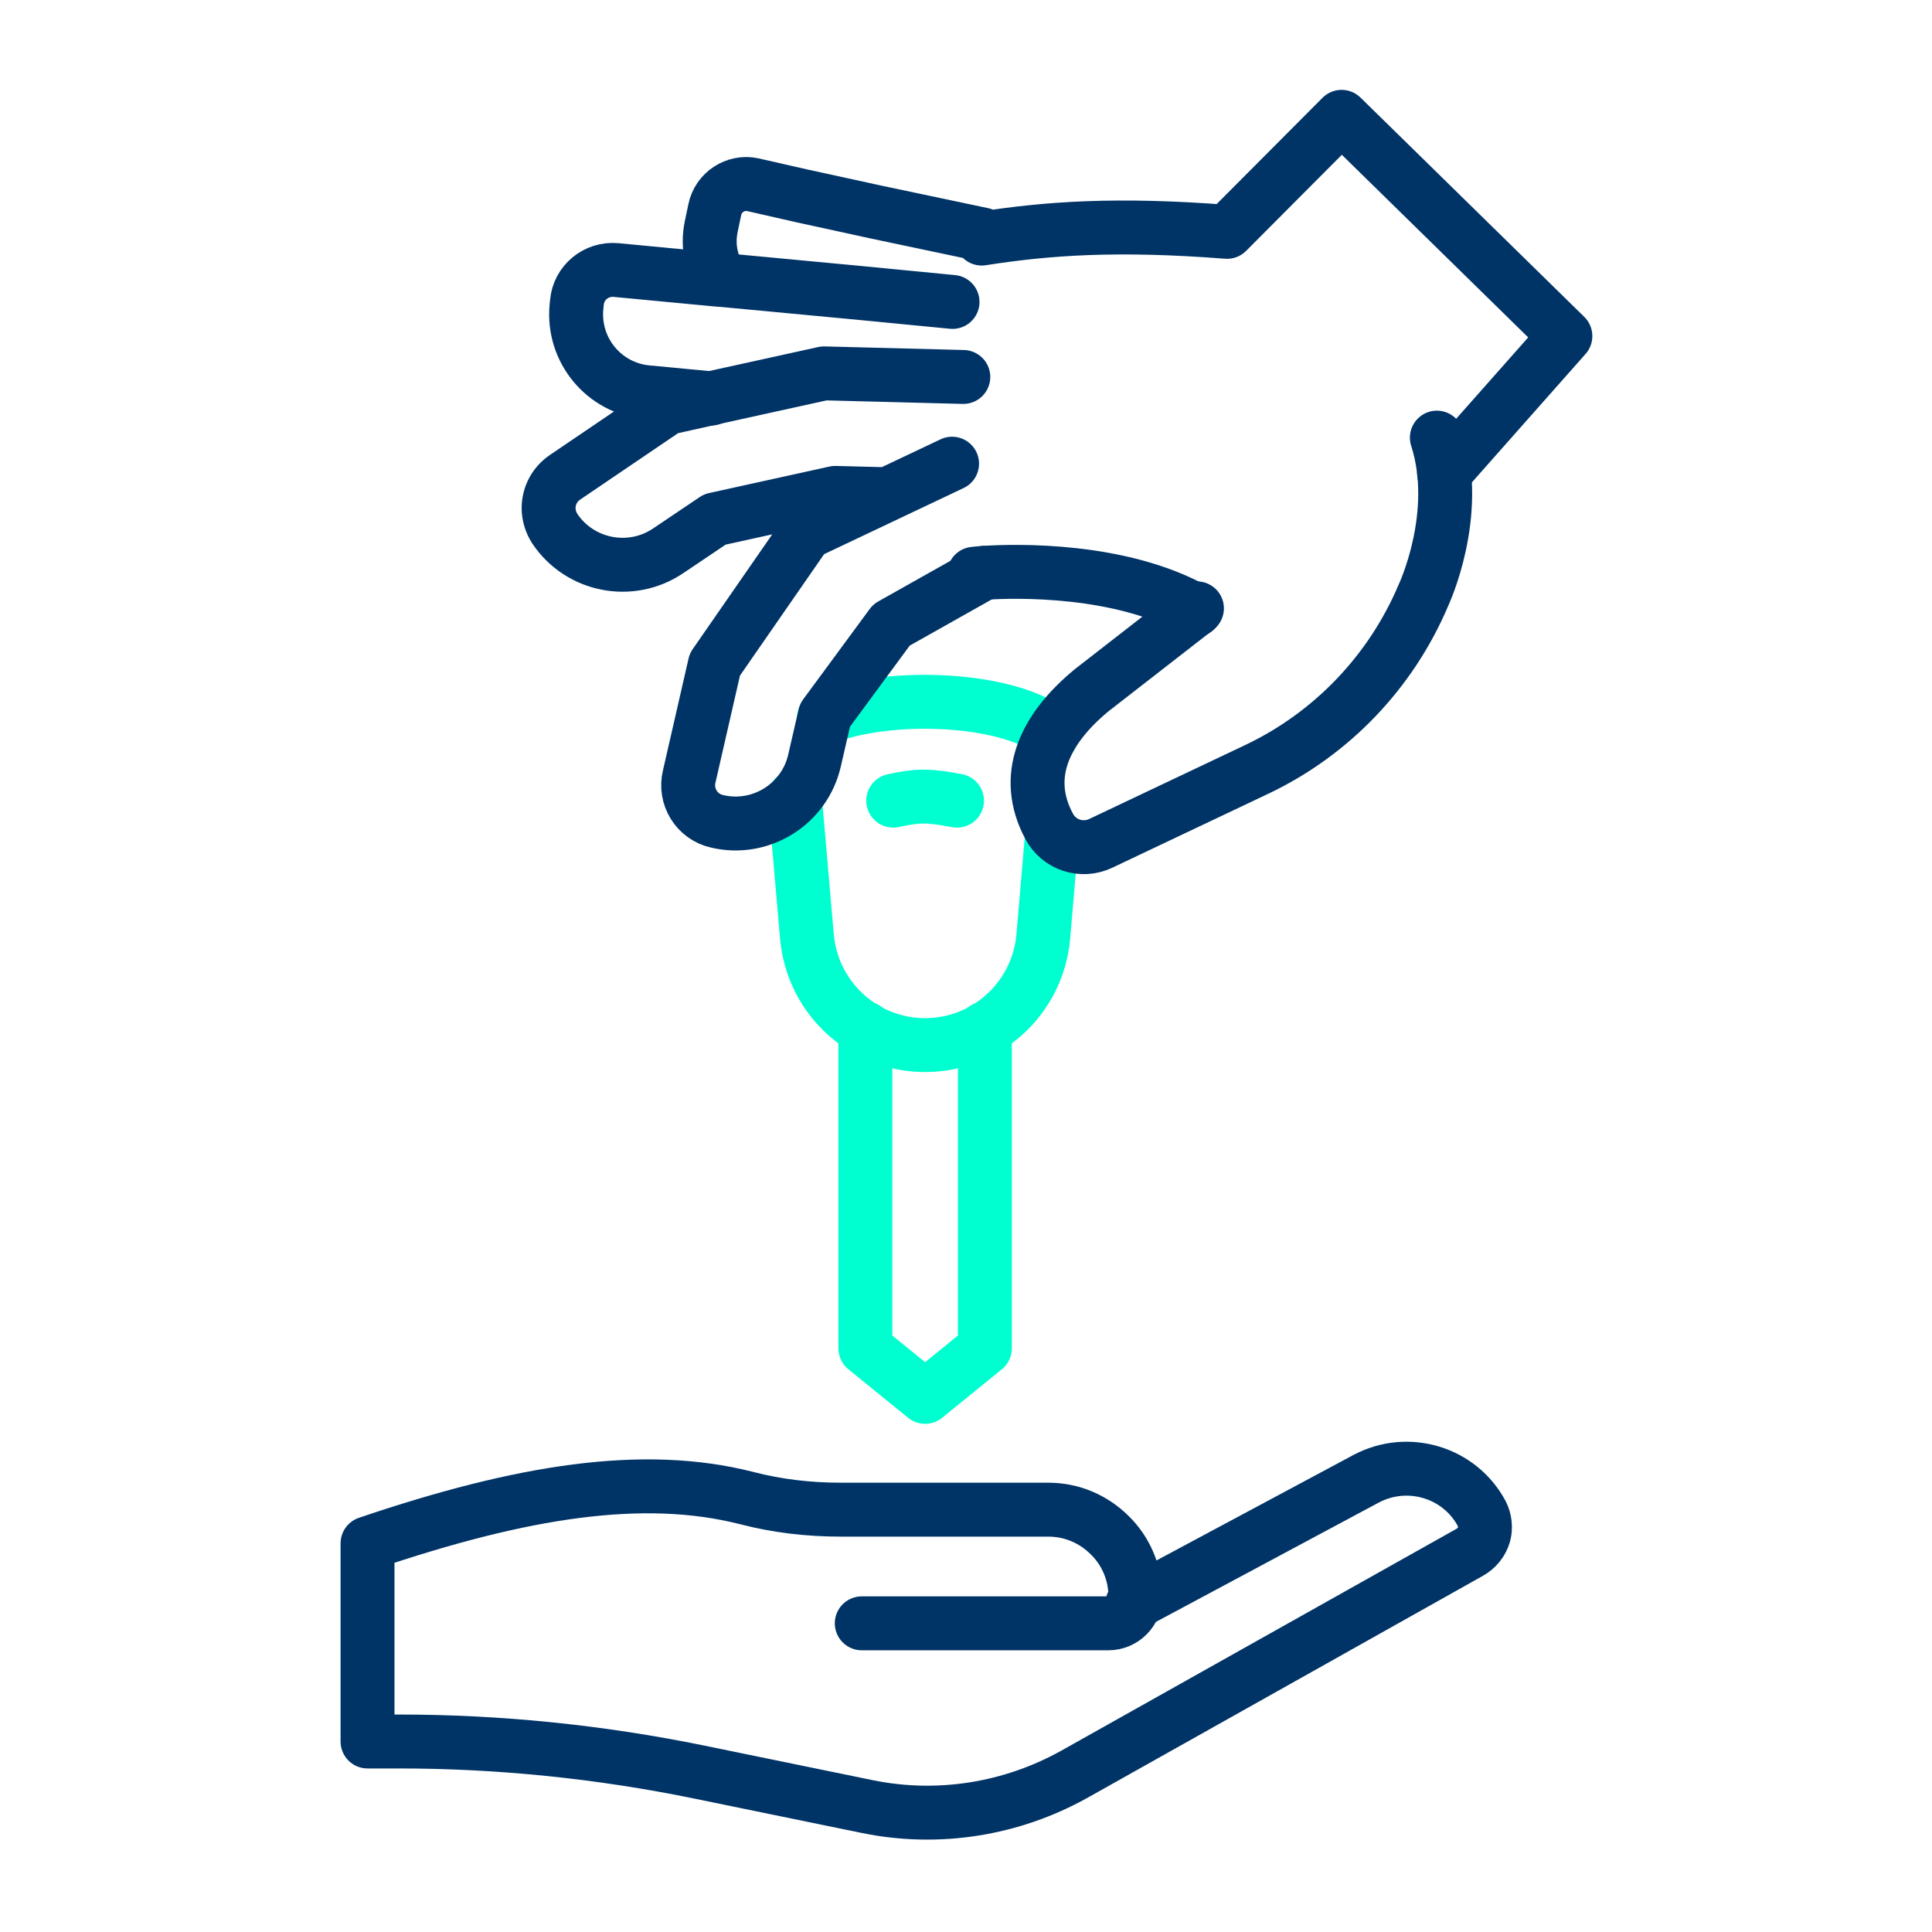 <svg xmlns="http://www.w3.org/2000/svg" width="430" height="430" fill="none" viewBox="0 0 430 430"><g stroke-linecap="round" stroke-linejoin="round" stroke-miterlimit="10" stroke-width="12"><path stroke="#00ffd0" d="M183.4 159.8c12.4-4.9 33.5-4.8 45.6.3 2 .8 3.7 2.3 4.8 4m.4 21-2 23.4c-.8 8.8-5.8 16.3-13 20.5-3.9 2.3-8.5 3.6-13.3 3.6s-9.4-1.3-13.3-3.6c-7.2-4.2-12.2-11.7-13-20.5l-2.7-31.1"/><path stroke="#00ffd0" d="M219.202 228.9v71.2l-13.3 10.8-13.3-10.8v-71.2m6.199-50.7c5.8-1.3 8.3-1.1 14.2 0"/><path stroke="#036" d="M191.801 361.3h54.9c3.3 0 6-2.7 6-6 0-5.3-2.2-10.2-5.7-13.6-3.5-3.5-8.3-5.7-13.7-5.7h-46.2c-7.1 0-14.1-.8-21-2.6-22.9-5.8-49.8-1.6-84.3 10.1v44.1h7c22.4 0 44.8 2.3 66.8 6.8l37.5 7.7c15.7 3.2 32 .6 46-7.2l88-49.4c1.6-.9 2.7-2.3 3.2-4 .4-1.5.2-3.2-.5-4.6-4.9-9.2-16.4-12.7-25.7-7.8l-52.1 27.9M218.5 53.1c14.7-2.3 30.1-3.4 54.6-1.5L298.6 26l49.8 48.8-26.2 29.6-.8.9m-55.399 30.5c-16.6-9.3-39.8-8.8-47-8.3-1.4.1-2.2.2-2.2.2m-56.2-65.4c-2.3-3.4-3.2-7.6-2.3-11.9l.8-3.8c.8-3.8 4.6-6.3 8.4-5.5l11 2.5 16.5 3.6 23.7 5m-6.7 15-20.6-2-30.8-2.9h-.3l-23.2-2.2c-4.4-.4-8.3 2.8-8.7 7.2l-.1 1c-.9 9.6 6.1 18.1 15.7 19l13.7 1.3.6.1"/><path stroke="#036" d="m214.402 83.9-31-.8-25 5.5-9.9 2.2-22.7 15.4c-2.4 1.6-3.7 4.2-3.7 6.9 0 1.6.5 3.2 1.4 4.6 5.6 8.3 16.9 10.5 25.2 4.9l10.4-7 26.8-5.9 11.6.3m21.499 17.5-20.6 11.6-14.8 20.1-2.3 10c-2.2 9.8-12 15.9-21.7 13.6-4.5-1-7.3-5.5-6.2-10l5.7-24.9 20.3-29.3 32.5-15.4M319.8 97.4c5.5 17.1-3 35.1-3 35.1-7.2 17-20.4 30.8-37 38.7L245 187.7c-4.2 2-9.3.4-11.5-3.8-5.9-11-1.2-21.5 9.5-30.3l23.4-18.2"/></g></svg>